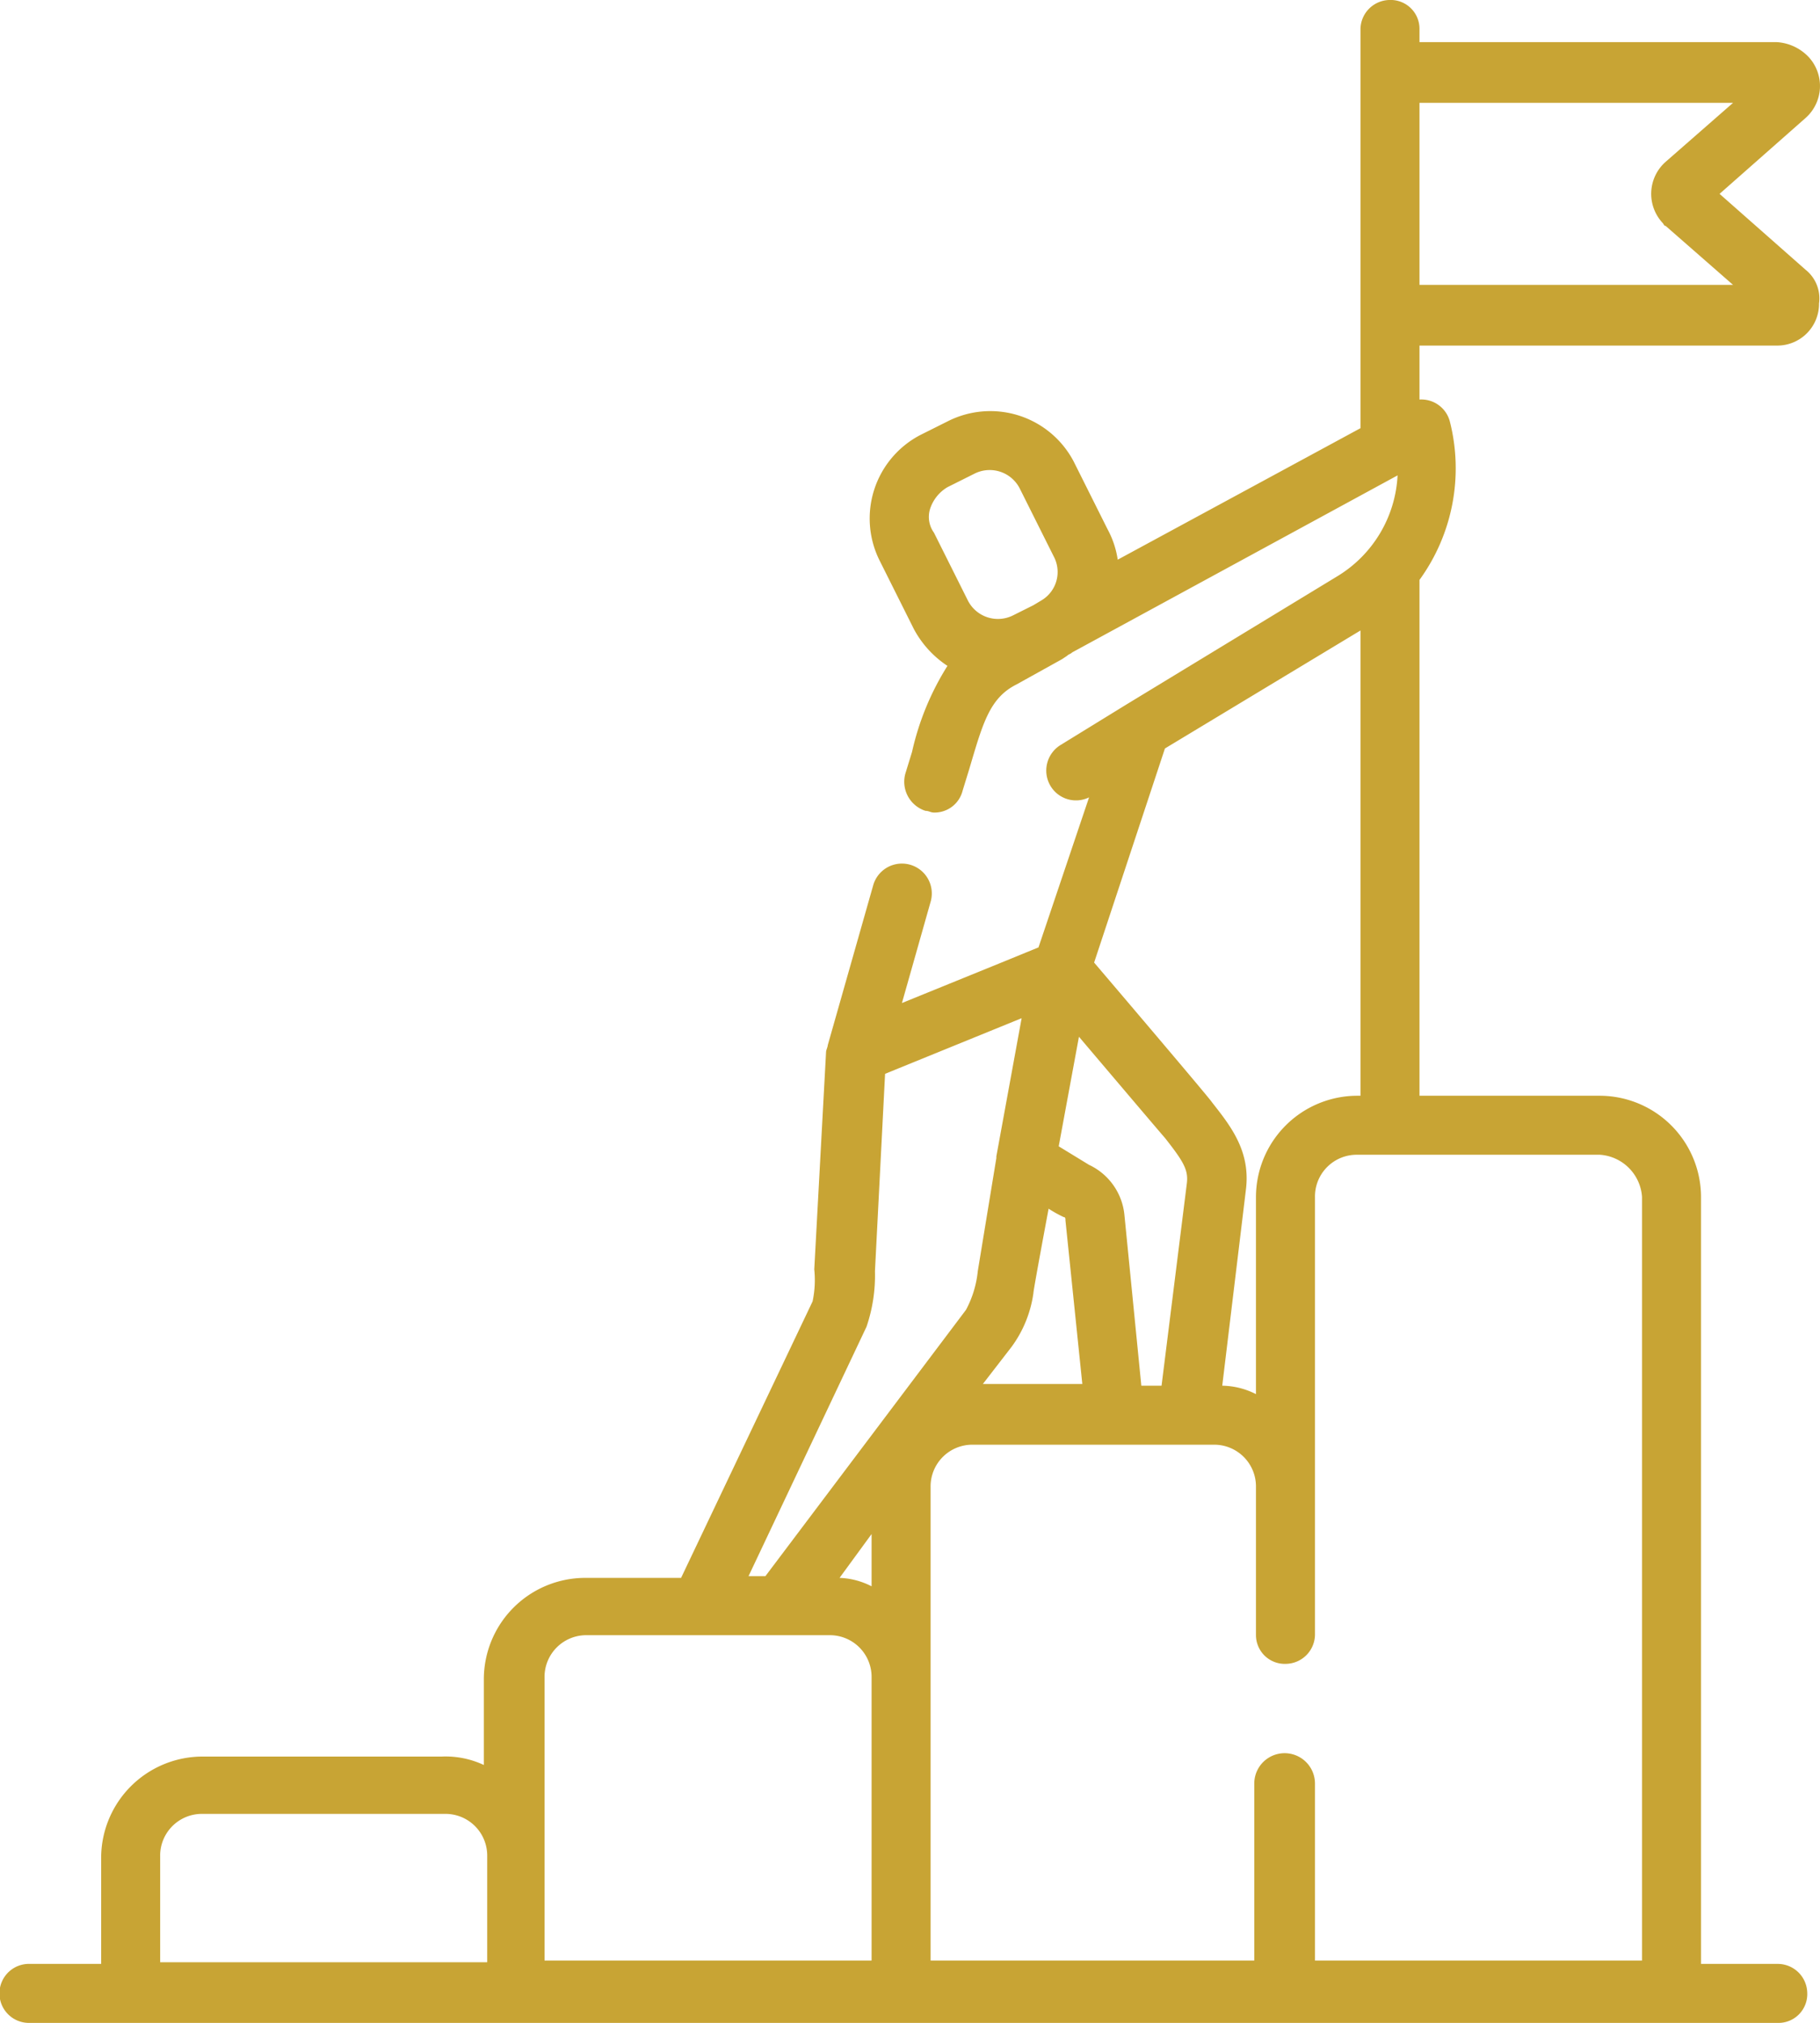 <?xml version="1.0" encoding="UTF-8"?> <svg xmlns="http://www.w3.org/2000/svg" width="107.957" height="120" viewBox="0 0 107.957 120"><path id="icon-global-strategic-plan" d="M107.1,16.1,102,11.6l5.1-4.5a2.534,2.534,0,0,0,.2-3.6,2.842,2.842,0,0,0-1.9-.9H84.2V1.8A1.71,1.71,0,0,0,82.4.1a1.752,1.752,0,0,0-1.7,1.7V25.5L66.3,33.3a5.462,5.462,0,0,0-.6-1.8l-2-4a5.584,5.584,0,0,0-7.5-2.4l-1.6.8a5.584,5.584,0,0,0-2.4,7.5h0l2,4a6.012,6.012,0,0,0,2,2.2,16.189,16.189,0,0,0-2.1,5.1L53.7,46a1.812,1.812,0,0,0,1.2,2.2h0c.2,0,.3.1.5.1A1.714,1.714,0,0,0,57.1,47l.4-1.3c.8-2.7,1.2-4.2,2.8-5L63,39.2l.3-.2c.1-.1.2-.1.3-.2L82.9,28.3a7.434,7.434,0,0,1-3.6,6L66.8,41.9h0l-3.9,2.4a1.779,1.779,0,0,0-.6,2.4,1.761,1.761,0,0,0,2.3.7l-3,8.9-2.2.9-5.9,2.4,1.7-6a1.772,1.772,0,0,0-3.4-1l-2.7,9.5c0,.1-.1.3-.1.4l-.7,12.9a6.079,6.079,0,0,1-.1,1.9L40.4,93.7H34.7a6.018,6.018,0,0,0-6,6v5.1a5.338,5.338,0,0,0-2.5-.5H12a6.018,6.018,0,0,0-6,6v6.3H1.8a1.751,1.751,0,1,0-.1,3.5H105.5a1.71,1.71,0,0,0,1.7-1.8,1.752,1.752,0,0,0-1.7-1.7h-4.6V71.1a6.018,6.018,0,0,0-6-6H84.2V34.5A11.269,11.269,0,0,0,86,25.1a1.75,1.75,0,0,0-1.8-1.3V20.6h21.2a2.476,2.476,0,0,0,2.5-2.5,2.174,2.174,0,0,0-.8-2ZM55.2,30.2a2.335,2.335,0,0,1,1-1.2l1.6-.8a2,2,0,0,1,2.7.9h0l2,4a1.958,1.958,0,0,1-.7,2.6l-.5.3-1.2.6a2,2,0,0,1-2.7-.9l-2-4A1.6,1.6,0,0,1,55.2,30.2Zm-3.5,64a4.486,4.486,0,0,0-1.9-.5l1.9-2.6ZM60,80a7.008,7.008,0,0,0,1.3-3.2c0-.2.9-5,.9-5a7.255,7.255,0,0,0,.9.5c.1,0,.1.1.1.2l1,9.7H58.3Zm10.4-9.7-1.5,12H67.7l-1-10.1a3.675,3.675,0,0,0-2.1-3l-1.8-1.1L64,61.6s5,5.9,5.1,6c1.1,1.4,1.4,1.9,1.3,2.7Zm-19,8.5a9.462,9.462,0,0,0,.5-3.3l.6-11.7,8.1-3.3-1.5,8.2v.1L58,75.5a6.154,6.154,0,0,1-.7,2.3L45.4,93.6h-1ZM9.5,110.2a2.476,2.476,0,0,1,2.5-2.5H26.4a2.476,2.476,0,0,1,2.5,2.5v6.3H9.5Zm22.8,0V99.6a2.476,2.476,0,0,1,2.5-2.5H49.2a2.476,2.476,0,0,1,2.5,2.5v16.8H32.3v-6.2ZM97.4,71.1v45.3H78V105.9a1.8,1.8,0,0,0-3.6,0v10.5H55.2V88.3a2.476,2.476,0,0,1,2.5-2.5H72a2.476,2.476,0,0,1,2.5,2.5v8.8a1.71,1.71,0,0,0,1.8,1.7A1.752,1.752,0,0,0,78,97.1v-26a2.476,2.476,0,0,1,2.5-2.5H94.9A2.688,2.688,0,0,1,97.4,71.1Zm-16.9-6a6.018,6.018,0,0,0-6,6V82.8a4.552,4.552,0,0,0-2-.5l1.4-11.6c.3-2.3-.9-3.8-2-5.2-.1-.2-7-8.3-7-8.3l4.2-12.7,11.6-7V65.1ZM84.2,17V6.2h18.6l-4,3.5a2.534,2.534,0,0,0-.2,3.6c.1.1.1.2.2.2l4,3.5Z" transform="translate(0 -0.1)" fill="#c8a434"></path></svg> 